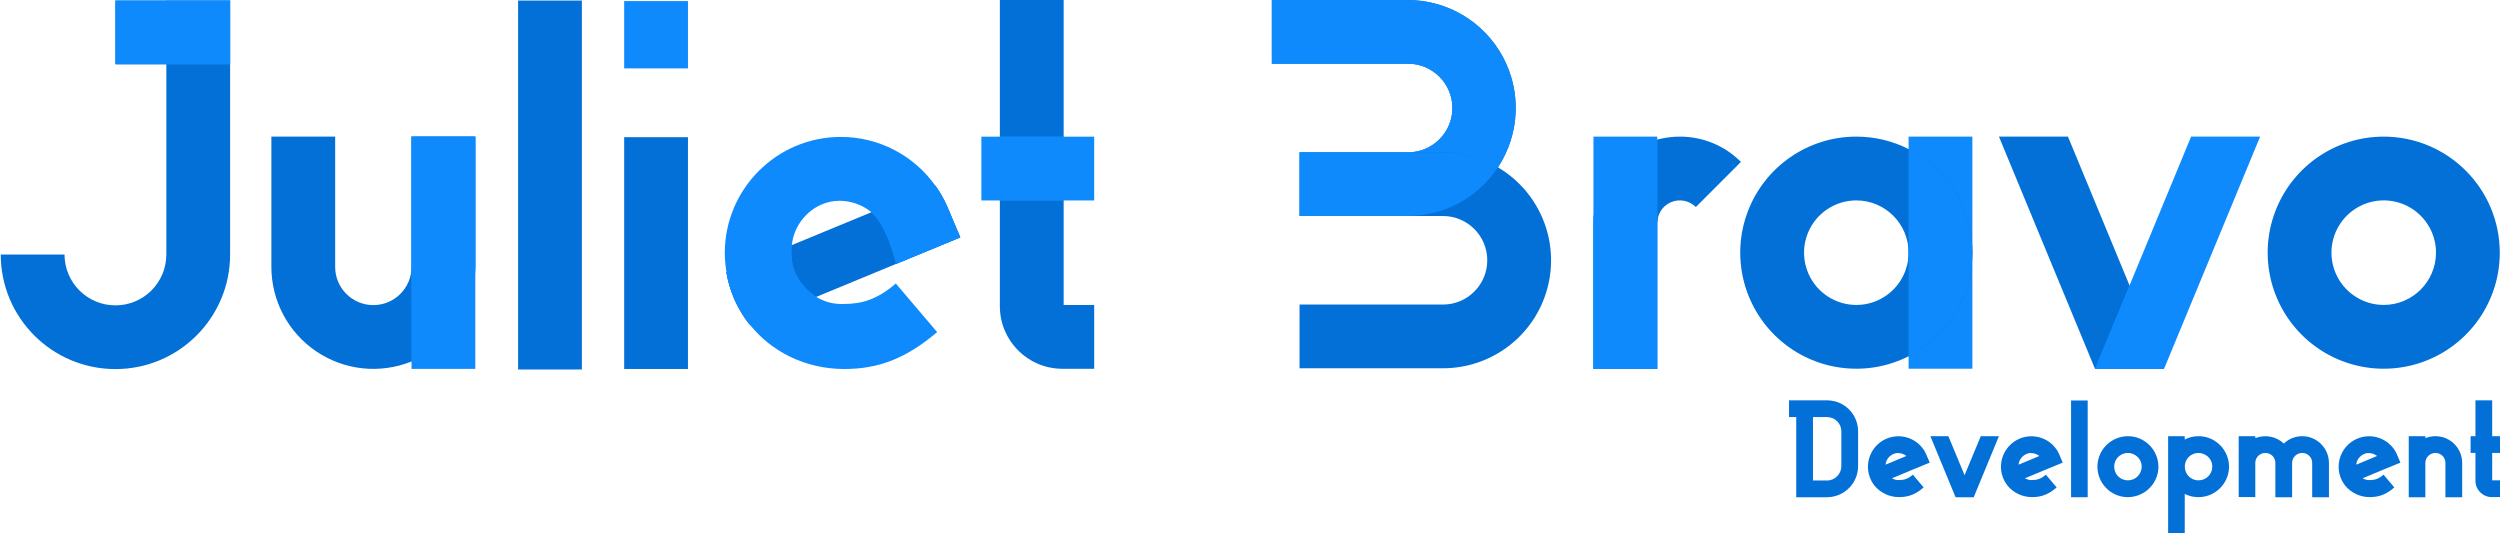 <?xml version="1.0" encoding="UTF-8" standalone="no"?>
<!DOCTYPE svg PUBLIC "-//W3C//DTD SVG 1.1//EN" "http://www.w3.org/Graphics/SVG/1.1/DTD/svg11.dtd">
<svg width="100%" height="100%" viewBox="0 0 938 200" version="1.1" xmlns="http://www.w3.org/2000/svg" xmlns:xlink="http://www.w3.org/1999/xlink" xml:space="preserve" xmlns:serif="http://www.serif.com/" style="fill-rule:evenodd;clip-rule:evenodd;stroke-linejoin:round;stroke-miterlimit:2;">
    <g id="logo-center" transform="matrix(1.082,0,0,1.082,-115.839,-315.476)">
        <g id="logo-group">
            <g id="logo-center1" serif:id="logo-center">
                <g id="slogan">
                    <g id="path754274" transform="matrix(1.5,0,0,1.5,82.972,463.944)">
                        <path d="M438.44,-22.368L429.64,-22.368L429.64,-18.496L431.304,-18.496L431.304,0.032L438.44,0.032C442.408,0 445.608,-3.2 445.608,-7.168L445.608,-15.2C445.608,-19.168 442.408,-22.368 438.44,-22.368ZM441.736,-7.168C441.736,-5.344 440.264,-3.84 438.44,-3.84L435.176,-3.84L435.176,-18.496L438.44,-18.496C440.264,-18.496 441.736,-17.024 441.736,-15.2L441.736,-7.168Z" style="fill:rgb(2,112,215);fill-rule:nonzero;"/>
                    </g>
                    <g id="path754276" transform="matrix(1.5,0,0,1.5,82.972,463.944)">
                        <path d="M455.066,-3.936C454.489,-3.904 453.914,-4.064 453.434,-4.352L457.722,-6.144L458.265,-6.368L462.169,-7.968L461.402,-9.76L461.402,-9.824L461.37,-9.824L461.37,-9.888L461.338,-9.92C461.274,-10.048 461.21,-10.176 461.146,-10.304C461.146,-10.336 461.114,-10.4 461.082,-10.432C461.018,-10.528 460.954,-10.624 460.921,-10.752C460.89,-10.784 460.857,-10.848 460.825,-10.88C460.761,-10.944 460.729,-11.04 460.665,-11.104C458.713,-13.856 455.097,-14.816 452.025,-13.44C448.985,-12.064 447.321,-8.704 448.057,-5.44L448.057,-5.408C448.217,-4.832 448.409,-4.288 448.665,-3.776C448.889,-3.392 449.113,-3.04 449.369,-2.688C450.777,-0.96 452.922,0.032 455.129,-0C457.241,-0 458.937,-0.64 460.761,-2.24L458.265,-5.184C457.114,-4.192 456.217,-3.936 455.066,-3.936ZM451.962,-7.52C452.058,-8.576 452.762,-9.536 453.753,-9.952C454.073,-10.112 454.458,-10.208 454.842,-10.176C455.514,-10.176 456.186,-9.952 456.729,-9.536L456.761,-9.504L454.393,-8.512L452.09,-7.552L451.962,-7.488L451.962,-7.52Z" style="fill:rgb(2,112,215);fill-rule:nonzero;"/>
                    </g>
                    <g id="path754278" transform="matrix(1.5,0,0,1.5,82.972,463.944)">
                        <path d="M473.968,-14.08L470.224,-5.056L466.48,-14.08L462.32,-14.08L468.144,0.032L472.336,0.032L478.16,-14.08L473.968,-14.08Z" style="fill:rgb(2,112,215);fill-rule:nonzero;"/>
                    </g>
                    <g id="path754280" transform="matrix(1.5,0,0,1.5,82.972,463.944)">
                        <path d="M485.816,-3.936C485.239,-3.904 484.664,-4.064 484.183,-4.352L488.472,-6.144L489.015,-6.368L492.919,-7.968L492.152,-9.76L492.152,-9.824L492.12,-9.824L492.12,-9.888L492.088,-9.92C492.024,-10.048 491.96,-10.176 491.896,-10.304C491.896,-10.336 491.864,-10.4 491.832,-10.432C491.768,-10.528 491.704,-10.624 491.671,-10.752C491.64,-10.784 491.607,-10.848 491.575,-10.88C491.511,-10.944 491.479,-11.04 491.415,-11.104C489.463,-13.856 485.847,-14.816 482.775,-13.44C479.735,-12.064 478.071,-8.704 478.807,-5.44L478.807,-5.408C478.967,-4.832 479.159,-4.288 479.415,-3.776C479.639,-3.392 479.863,-3.04 480.119,-2.688C481.527,-0.96 483.671,0.032 485.879,-0C487.991,-0 489.687,-0.64 491.511,-2.24L489.015,-5.184C487.864,-4.192 486.967,-3.936 485.816,-3.936ZM482.712,-7.52C482.808,-8.576 483.512,-9.536 484.503,-9.952C484.823,-10.112 485.208,-10.208 485.592,-10.176C486.264,-10.176 486.936,-9.952 487.479,-9.536L487.511,-9.504L485.143,-8.512L482.84,-7.552L482.712,-7.488L482.712,-7.52Z" style="fill:rgb(2,112,215);fill-rule:nonzero;"/>
                    </g>
                    <g id="path754282" transform="matrix(1.5,0,0,1.5,82.972,463.944)">
                        <rect x="494.843" y="-22.336" width="3.84" height="22.368" style="fill:rgb(2,112,215);fill-rule:nonzero;"/>
                    </g>
                    <g id="path754284" transform="matrix(1.5,0,0,1.5,82.972,463.944)">
                        <path d="M508,-14.08C505.152,-14.08 502.56,-12.352 501.472,-9.728C500.384,-7.104 500.992,-4.064 503.008,-2.048C505.024,-0.032 508.064,0.576 510.688,-0.544C513.312,-1.632 515.04,-4.192 515.04,-7.04C515.008,-10.912 511.872,-14.08 508,-14.08ZM508,-3.872C506.688,-3.872 505.536,-4.64 505.056,-5.824C504.576,-7.008 504.832,-8.384 505.728,-9.28C506.656,-10.176 508,-10.464 509.184,-9.952C510.4,-9.472 511.168,-8.32 511.168,-7.04C511.168,-5.28 509.728,-3.872 508,-3.872Z" style="fill:rgb(2,112,215);fill-rule:nonzero;"/>
                    </g>
                    <g id="path754286" transform="matrix(1.5,0,0,1.5,82.972,463.944)">
                        <path d="M524.32,-14.08C523.2,-14.08 522.112,-13.824 521.12,-13.312L521.12,-14.08L517.28,-14.08L517.28,8.32L521.12,8.32L521.12,-0.736C523.744,0.576 526.88,0.128 529.024,-1.824C531.2,-3.776 531.936,-6.848 530.88,-9.568C529.824,-12.288 527.232,-14.08 524.32,-14.08ZM524.32,-3.872C523.008,-3.872 521.856,-4.64 521.376,-5.824C520.896,-7.008 521.152,-8.384 522.048,-9.28C522.976,-10.176 524.32,-10.464 525.504,-9.952C526.72,-9.472 527.488,-8.32 527.488,-7.04C527.488,-5.28 526.048,-3.872 524.32,-3.872Z" style="fill:rgb(2,112,215);fill-rule:nonzero;"/>
                    </g>
                    <g id="path754288" transform="matrix(1.5,0,0,1.5,82.972,463.944)">
                        <path d="M548.281,-14.08C546.68,-14.08 545.176,-13.472 544.025,-12.384C542.265,-14.048 539.704,-14.528 537.433,-13.632L537.433,-14.08L533.593,-14.08L533.593,0L537.433,0L537.433,-7.904C537.433,-9.184 538.489,-10.208 539.769,-10.208C541.049,-10.208 542.073,-9.184 542.073,-7.904L542.073,0.032L545.944,0.032L545.944,-7.904C545.944,-9.184 547.001,-10.208 548.281,-10.208C549.56,-10.208 550.584,-9.184 550.584,-7.904L550.584,0.032L554.456,0.032L554.456,-7.904C554.456,-11.296 551.672,-14.08 548.28,-14.08Z" style="fill:rgb(2,112,215);fill-rule:nonzero;"/>
                    </g>
                    <g id="path754290" transform="matrix(1.5,0,0,1.5,82.972,463.944)">
                        <path d="M563.878,-3.936C563.302,-3.904 562.726,-4.064 562.246,-4.352L566.534,-6.144L567.078,-6.368L570.982,-7.968L570.214,-9.76L570.214,-9.824L570.182,-9.824L570.182,-9.888L570.15,-9.92C570.086,-10.048 570.022,-10.176 569.958,-10.304C569.958,-10.336 569.926,-10.4 569.894,-10.432C569.83,-10.528 569.766,-10.624 569.734,-10.752C569.702,-10.784 569.67,-10.848 569.638,-10.88C569.574,-10.944 569.542,-11.04 569.478,-11.104C567.526,-13.856 563.91,-14.816 560.838,-13.44C557.798,-12.064 556.134,-8.704 556.87,-5.44L556.87,-5.408C557.03,-4.832 557.222,-4.288 557.478,-3.776C557.702,-3.392 557.926,-3.04 558.182,-2.688C559.59,-0.96 561.734,0.032 563.942,-0C566.054,-0 567.75,-0.64 569.574,-2.24L567.078,-5.184C565.926,-4.192 565.03,-3.936 563.878,-3.936ZM560.774,-7.52C560.87,-8.576 561.574,-9.536 562.566,-9.952C562.886,-10.112 563.27,-10.208 563.654,-10.176C564.326,-10.176 564.998,-9.952 565.542,-9.536L565.574,-9.504L563.206,-8.512L560.902,-7.552L560.774,-7.488L560.774,-7.52Z" style="fill:rgb(2,112,215);fill-rule:nonzero;"/>
                    </g>
                    <g id="path754292" transform="matrix(1.5,0,0,1.5,82.972,463.944)">
                        <path d="M579.081,-14.08C578.281,-14.08 577.481,-13.92 576.745,-13.632L576.745,-14.08L572.905,-14.08L572.905,0.032L576.745,0.032L576.745,-7.904C576.745,-9.184 577.801,-10.208 579.081,-10.208C580.361,-10.208 581.385,-9.184 581.385,-7.904L581.385,0.032L585.257,0.032L585.257,-7.904C585.257,-11.296 582.505,-14.08 579.081,-14.08Z" style="fill:rgb(2,112,215);fill-rule:nonzero;"/>
                    </g>
                    <g id="path754294" transform="matrix(1.5,0,0,1.5,82.972,463.944)">
                        <path d="M594.019,-10.208L594.019,-14.08L592.195,-14.08L592.195,-22.368L588.323,-22.368L588.323,-14.08L587.203,-14.08L587.203,-10.208L588.323,-10.208L588.323,-3.776C588.323,-1.696 590.019,-0 592.099,-0L594.019,-0L594.019,-3.872L592.195,-3.872L592.195,-10.208L594.019,-10.208Z" style="fill:rgb(2,112,215);fill-rule:nonzero;"/>
                    </g>
                </g>
                <g id="title">
                    <g id="path754297" transform="matrix(2.54,0,0,2.54,-758.905,419.409)">
                        <g transform="matrix(1,0,0,1,256.69,-125.1)">
                            <path d="M100,74.844L100,83.542L106.949,83.542L106.949,109.516C106.949,113.35 103.838,116.458 100,116.458C96.162,116.458 93.051,113.35 93.051,109.516L84.344,109.516C84.344,118.154 91.353,125.156 100,125.156C108.647,125.156 115.656,118.154 115.656,109.516L115.656,74.844L100,74.844Z" style="fill:rgb(2,112,215);fill-rule:nonzero;"/>
                        </g>
                        <g transform="matrix(1,0,0,1,256.69,-125.1)">
                            <rect x="100" y="74.844" width="15.656" height="8.698" style="fill:rgb(15,138,253);"/>
                        </g>
                        <g transform="matrix(1,0,0,1,256.69,-125.1)">
                            <path d="M115.656,74.844L106.949,74.844L106.949,83.542L115.656,83.542L115.656,74.844" style="fill:rgb(15,138,253);fill-rule:nonzero;"/>
                        </g>
                    </g>
                    <g id="path754299" transform="matrix(2.54,0,0,2.54,-758.905,419.409)">
                        <g transform="matrix(1,0,0,1,291.901,-115.825)">
                            <path d="M105.213,84.145L105.213,101.934C105.213,104.813 102.879,107.147 100,107.147C97.121,107.147 94.786,104.813 94.786,101.934L94.786,84.145L86.079,84.145L86.079,101.934C86.079,106.561 88.379,110.886 92.215,113.474C96.051,116.062 100.923,116.574 105.213,114.841C110.471,112.711 113.915,107.607 113.921,101.934L113.921,84.145L105.213,84.145Z" style="fill:rgb(2,112,215);fill-rule:nonzero;"/>
                        </g>
                        <g transform="matrix(1,0,0,1,291.901,-115.825)">
                            <rect x="105.213" y="84.145" width="8.708" height="31.709" style="fill:rgb(15,138,253);"/>
                        </g>
                        <g transform="matrix(1,0,0,1,291.901,-115.825)">
                            <path d="M105.213,84.145L105.213,114.841C110.471,112.711 113.915,107.607 113.921,101.934L113.921,84.145L105.213,84.145Z" style="fill:rgb(15,138,253);fill-rule:nonzero;"/>
                        </g>
                    </g>
                    <g transform="matrix(2.54,0,0,2.54,43.773,101.726)">
                        <g id="path754301">
                            <path d="M104.354,74.816L95.646,74.816L95.646,125.184L104.354,125.184L104.354,74.816" style="fill:rgb(2,112,215);fill-rule:nonzero;"/>
                        </g>
                    </g>
                    <g id="path754303" transform="matrix(2.54,0,0,2.54,-758.905,419.409)">
                        <g transform="matrix(1,0,0,1,330.499,-125.071)">
                            <path d="M104.354,93.469L95.646,93.469L95.646,125.113L104.354,125.113L104.354,93.469" style="fill:rgb(2,112,215);fill-rule:nonzero;"/>
                        </g>
                        <g transform="matrix(1,0,0,1,330.499,-125.071)">
                            <path d="M104.354,74.887L95.646,74.887L95.646,84.078L104.354,84.078L104.354,74.887" style="fill:rgb(15,138,253);fill-rule:nonzero;"/>
                        </g>
                    </g>
                    <g id="path754305" transform="matrix(2.54,0,0,2.54,-758.905,419.409)">
                        <g transform="matrix(1,0,0,1,355.955,-115.797)">
                            <path d="M116.075,97.876L114.365,93.832L114.333,93.756L114.31,93.702L114.304,93.69L114.277,93.628L114.272,93.614L114.253,93.573L114.238,93.538L114.231,93.522C113.806,92.576 113.29,91.673 112.689,90.827L112.688,90.827L84.14,102.619C84.568,105.23 85.657,107.688 87.305,109.759L116.075,97.876Z" style="fill:rgb(2,112,215);fill-rule:nonzero;"/>
                        </g>
                        <g transform="matrix(1,0,0,1,355.955,-115.797)">
                            <path d="M100.083,106.965C98.791,107.011 97.514,106.674 96.412,105.997L96.125,106.116L96.125,106.116L96.412,105.997C96.32,105.938 96.23,105.876 96.142,105.812C94.566,104.661 92.645,102.631 93.078,98.927L93.078,98.919C93.342,96.491 94.877,94.388 97.109,93.396C97.888,93.051 98.731,92.875 99.583,92.878C101.11,92.88 102.593,93.388 103.801,94.323C103.847,94.362 103.892,94.401 103.936,94.443L103.938,94.442C106.255,96.566 107.29,101.482 107.294,101.505L116.075,97.876L114.365,93.832L114.333,93.756L114.31,93.702L114.304,93.69L114.277,93.628L114.272,93.614L114.253,93.573L114.238,93.538L114.231,93.522C114.214,93.484 114.191,93.448 114.173,93.409C113.995,93.019 113.801,92.641 113.595,92.271C113.532,92.16 113.466,92.05 113.4,91.94C113.209,91.616 113.008,91.301 112.796,90.994C112.758,90.94 112.728,90.881 112.689,90.827L112.688,90.827L112.683,90.829C109.749,86.693 104.961,84.151 99.765,84.158L99.769,84.156C91.023,84.166 83.935,91.254 83.925,100C83.925,100.894 84.016,101.762 84.156,102.612L84.14,102.619C84.162,102.751 84.192,102.88 84.217,103.011C84.241,103.137 84.264,103.262 84.291,103.386C84.383,103.813 84.491,104.236 84.619,104.652C84.653,104.763 84.692,104.871 84.729,104.981C84.842,105.325 84.968,105.664 85.105,105.998C85.149,106.105 85.189,106.214 85.235,106.319C85.404,106.705 85.591,107.082 85.79,107.453C85.856,107.575 85.925,107.695 85.995,107.816C86.176,108.132 86.367,108.442 86.571,108.745C86.619,108.817 86.662,108.891 86.711,108.962C86.9,109.233 87.098,109.499 87.305,109.759L87.305,109.759C87.305,109.759 87.305,109.759 87.305,109.759L87.318,109.754C87.318,109.754 87.318,109.754 87.318,109.754L87.318,109.754L87.318,109.754C90.28,113.476 94.925,115.844 100.255,115.844C104.979,115.844 108.769,114.336 112.918,110.803L107.275,104.172C104.704,106.36 102.695,106.965 100.083,106.965Z" style="fill:rgb(15,138,253);fill-rule:nonzero;"/>
                        </g>
                        <g transform="matrix(1,0,0,1,355.955,-115.797)">
                            <path d="M112.683,90.829L103.936,94.442C103.936,94.442 103.936,94.442 103.936,94.443L103.938,94.442C106.252,96.563 107.286,101.466 107.294,101.503L116.075,97.876L114.365,93.832L114.333,93.756L114.31,93.702L114.304,93.69L114.277,93.628L114.272,93.614L114.253,93.573L114.238,93.538L114.231,93.522C114.214,93.484 114.191,93.448 114.173,93.409C114.037,93.111 113.884,92.824 113.73,92.537C113.683,92.45 113.643,92.358 113.594,92.271C113.532,92.16 113.466,92.05 113.401,91.94C113.271,91.721 113.13,91.511 112.991,91.299C112.888,91.143 112.798,90.979 112.689,90.827L112.688,90.827L112.683,90.829L112.683,90.829Z" style="fill:rgb(15,138,253);fill-rule:nonzero;"/>
                        </g>
                        <g transform="matrix(1,0,0,1,355.955,-115.797)">
                            <path d="M87.305,109.759L87.318,109.754L96.412,105.998C96.412,105.998 96.412,105.997 96.412,105.997L96.125,106.116L96.125,106.116L96.412,105.997C96.32,105.938 96.23,105.876 96.142,105.812C94.566,104.662 92.645,102.631 93.078,98.927L93.078,98.927L84.14,102.619C84.162,102.751 84.192,102.88 84.217,103.011C84.22,103.027 84.224,103.043 84.227,103.059C84.248,103.169 84.268,103.278 84.291,103.387C84.383,103.814 84.492,104.236 84.619,104.652C84.653,104.763 84.692,104.871 84.729,104.981C84.842,105.325 84.968,105.664 85.105,105.998C85.149,106.105 85.189,106.214 85.235,106.319C85.404,106.705 85.591,107.082 85.79,107.453C85.797,107.465 85.805,107.478 85.812,107.491C85.871,107.6 85.933,107.708 85.995,107.816C86.176,108.132 86.367,108.442 86.57,108.745C86.619,108.817 86.662,108.891 86.712,108.962C86.901,109.234 87.098,109.499 87.305,109.759L87.305,109.759L87.305,109.759L87.305,109.759Z" style="fill:rgb(15,138,253);fill-rule:nonzero;"/>
                        </g>
                    </g>
                    <g id="path754307" transform="matrix(2.54,0,0,2.54,-758.905,419.409)">
                        <g transform="matrix(1,0,0,1,382.61,-125.157)">
                            <path d="M103.533,74.829L94.825,74.829L94.825,116.65C94.831,121.354 98.643,125.166 103.347,125.171L107.701,125.171L107.701,116.464L103.533,116.464L103.533,74.829Z" style="fill:rgb(2,112,215);fill-rule:nonzero;"/>
                        </g>
                        <g transform="matrix(1,0,0,1,382.61,-125.157)">
                            <path d="M107.701,93.485L92.299,93.485L92.299,102.193L94.825,102.193L94.825,102.193L103.533,102.193L103.533,102.193L107.701,102.193L107.701,93.485Z" style="fill:rgb(15,138,253);fill-rule:nonzero;"/>
                        </g>
                        <g transform="matrix(1,0,0,1,382.61,-125.157)">
                            <path d="M94.825,102.193L103.533,102.193L103.533,93.485L94.825,93.485L94.825,102.193Z" style="fill:rgb(15,138,253);fill-rule:nonzero;"/>
                        </g>
                    </g>
                    <g id="path754309" transform="matrix(2.54,0,0,2.54,-758.905,419.409)">
                        <g transform="matrix(1,0,0,1,433.626,-125.191)">
                            <path d="M111.806,97.706C111.805,97.708 111.803,97.71 111.802,97.712C111.803,97.71 111.804,97.707 111.806,97.705L111.806,97.705C114.789,93.178 115.044,87.379 112.469,82.608C109.894,77.837 104.906,74.862 99.479,74.863L99.479,74.863L80.939,74.863L80.939,83.561L99.479,83.561C101.654,83.542 103.672,84.69 104.765,86.568C105.858,88.446 105.858,90.766 104.765,92.644C103.672,94.522 101.655,95.669 99.482,95.65L84.721,95.65L84.721,104.349L99.479,104.349L104.298,104.349C107.64,104.349 110.349,107.056 110.349,110.394C110.349,113.732 107.64,116.439 104.298,116.439L93.428,116.439L93.428,116.439L84.721,116.439L84.721,125.137L93.428,125.137L93.428,125.138L104.297,125.138C110.95,125.141 116.783,120.696 118.538,114.286C120.292,107.875 117.535,101.085 111.806,97.706Z" style="fill:rgb(2,112,215);fill-rule:nonzero;"/>
                        </g>
                        <g transform="matrix(1,0,0,1,433.626,-125.191)">
                            <path d="M112.469,82.608C109.894,77.837 104.905,74.862 99.479,74.863L99.479,74.863L80.939,74.863L80.939,83.561L99.479,83.561C101.654,83.542 103.672,84.69 104.765,86.568C105.858,88.446 105.858,90.766 104.765,92.644C103.672,94.522 101.654,95.67 99.479,95.65L104.297,95.65C106.94,95.647 109.534,96.357 111.806,97.705C114.789,93.178 115.044,87.379 112.469,82.608Z" style="fill:rgb(15,138,253);fill-rule:nonzero;"/>
                        </g>
                        <g transform="matrix(1,0,0,1,433.626,-125.191)">
                            <path d="M104.297,95.65L84.721,95.65L84.721,104.349L99.479,104.349C104.446,104.347 109.078,101.851 111.806,97.705C109.534,96.357 106.94,95.647 104.297,95.65Z" style="fill:rgb(15,138,253);fill-rule:nonzero;"/>
                        </g>
                    </g>
                    <g id="path754311" transform="matrix(2.54,0,0,2.54,-758.905,419.409)">
                        <g transform="matrix(1,0,0,1,468.54,-115.825)">
                            <path d="M101.728,84.145L101.728,84.146C100.686,84.144 99.648,84.281 98.642,84.552L98.642,84.552L98.641,84.551C93.503,85.949 89.936,90.614 89.934,95.939L89.934,115.855L98.641,115.855L98.641,95.939L98.642,95.936L98.642,95.939C98.642,95.937 98.642,95.935 98.642,95.933L98.793,94.994C99.066,94.147 99.696,93.44 100.547,93.088C101.7,92.61 103.028,92.874 103.911,93.757L110.066,87.599C107.86,85.38 104.857,84.137 101.728,84.145Z" style="fill:rgb(2,112,215);fill-rule:nonzero;"/>
                        </g>
                        <g transform="matrix(1,0,0,1,468.54,-115.825)">
                            <path d="M89.934,84.146L89.934,115.855L98.641,115.855L98.641,84.146L89.934,84.146Z" style="fill:rgb(15,138,253);fill-rule:nonzero;"/>
                        </g>
                        <g transform="matrix(1,0,0,1,468.54,-115.825)">
                            <path d="M89.934,95.939L89.934,115.855L98.641,115.855L98.641,84.551C93.503,85.949 89.936,90.614 89.934,95.939Z" style="fill:rgb(15,138,253);fill-rule:nonzero;"/>
                        </g>
                    </g>
                    <g id="path754313" transform="matrix(2.54,0,0,2.54,-758.905,419.409)">
                        <g transform="matrix(1,0,0,1,494.358,-115.836)">
                            <rect x="107.138" y="84.156" width="8.708" height="31.687" style="fill:rgb(15,138,253);"/>
                        </g>
                        <g transform="matrix(1,0,0,1,494.358,-115.836)">
                            <path d="M107.138,85.856C104.927,84.736 102.482,84.153 100.002,84.156C93.45,84.155 87.572,88.187 85.215,94.301C82.858,100.415 84.508,107.349 89.367,111.747C94.225,116.144 101.289,117.096 107.138,114.144C112.475,111.447 115.841,105.979 115.846,100C115.841,94.021 112.474,88.553 107.138,85.856ZM102.733,106.594C100.066,107.698 96.997,107.088 94.956,105.047C92.914,103.006 92.304,99.936 93.409,97.269C94.513,94.602 97.116,92.864 100.002,92.864C103.941,92.868 107.134,96.061 107.138,100C107.138,102.887 105.4,105.489 102.733,106.594Z" style="fill:rgb(2,112,215);fill-rule:nonzero;"/>
                        </g>
                        <g transform="matrix(1,0,0,1,494.358,-115.836)">
                            <path d="M107.138,85.856L107.138,114.144C112.474,111.447 115.841,105.979 115.846,100C115.841,94.021 112.474,88.553 107.138,85.856Z" style="fill:rgb(15,138,253);fill-rule:nonzero;"/>
                        </g>
                    </g>
                    <g id="path754315" transform="matrix(2.54,0,0,2.54,-758.905,419.409)">
                        <g transform="matrix(1,0,0,1,531.659,-115.825)">
                            <path d="M100,104.465L91.594,84.145L82.171,84.145L95.288,115.855L104.711,115.855L100,104.465Z" style="fill:rgb(2,112,215);fill-rule:nonzero;"/>
                        </g>
                        <g transform="matrix(1,0,0,1,531.659,-115.825)">
                            <path d="M108.406,84.145L100,104.465L95.288,115.855L104.711,115.855L117.83,84.145L108.406,84.145Z" style="fill:rgb(15,138,253);fill-rule:nonzero;"/>
                        </g>
                        <g transform="matrix(1,0,0,1,531.659,-115.825)">
                            <path d="M95.288,115.855L104.711,115.855L100,104.465L95.288,115.855Z" style="fill:rgb(15,138,253);fill-rule:nonzero;"/>
                        </g>
                    </g>
                    <g transform="matrix(2.54,0,0,2.54,679.654,125.185)">
                        <g id="path754317">
                            <path d="M100.001,84.156C93.593,84.156 87.815,88.016 85.363,93.937C82.91,99.857 84.266,106.672 88.797,111.203C93.328,115.734 100.143,117.09 106.064,114.637C111.984,112.185 115.844,106.407 115.844,99.999C115.834,91.254 108.746,84.167 100.001,84.156M100.001,107.135C97.114,107.135 94.512,105.396 93.407,102.73C92.302,100.063 92.913,96.993 94.954,94.952C96.995,92.911 100.064,92.301 102.731,93.405C105.398,94.51 107.137,97.112 107.137,99.998C107.132,103.938 103.94,107.13 100.001,107.135" style="fill:rgb(2,112,215);fill-rule:nonzero;"/>
                        </g>
                    </g>
                </g>
            </g>
        </g>
    </g>
</svg>
